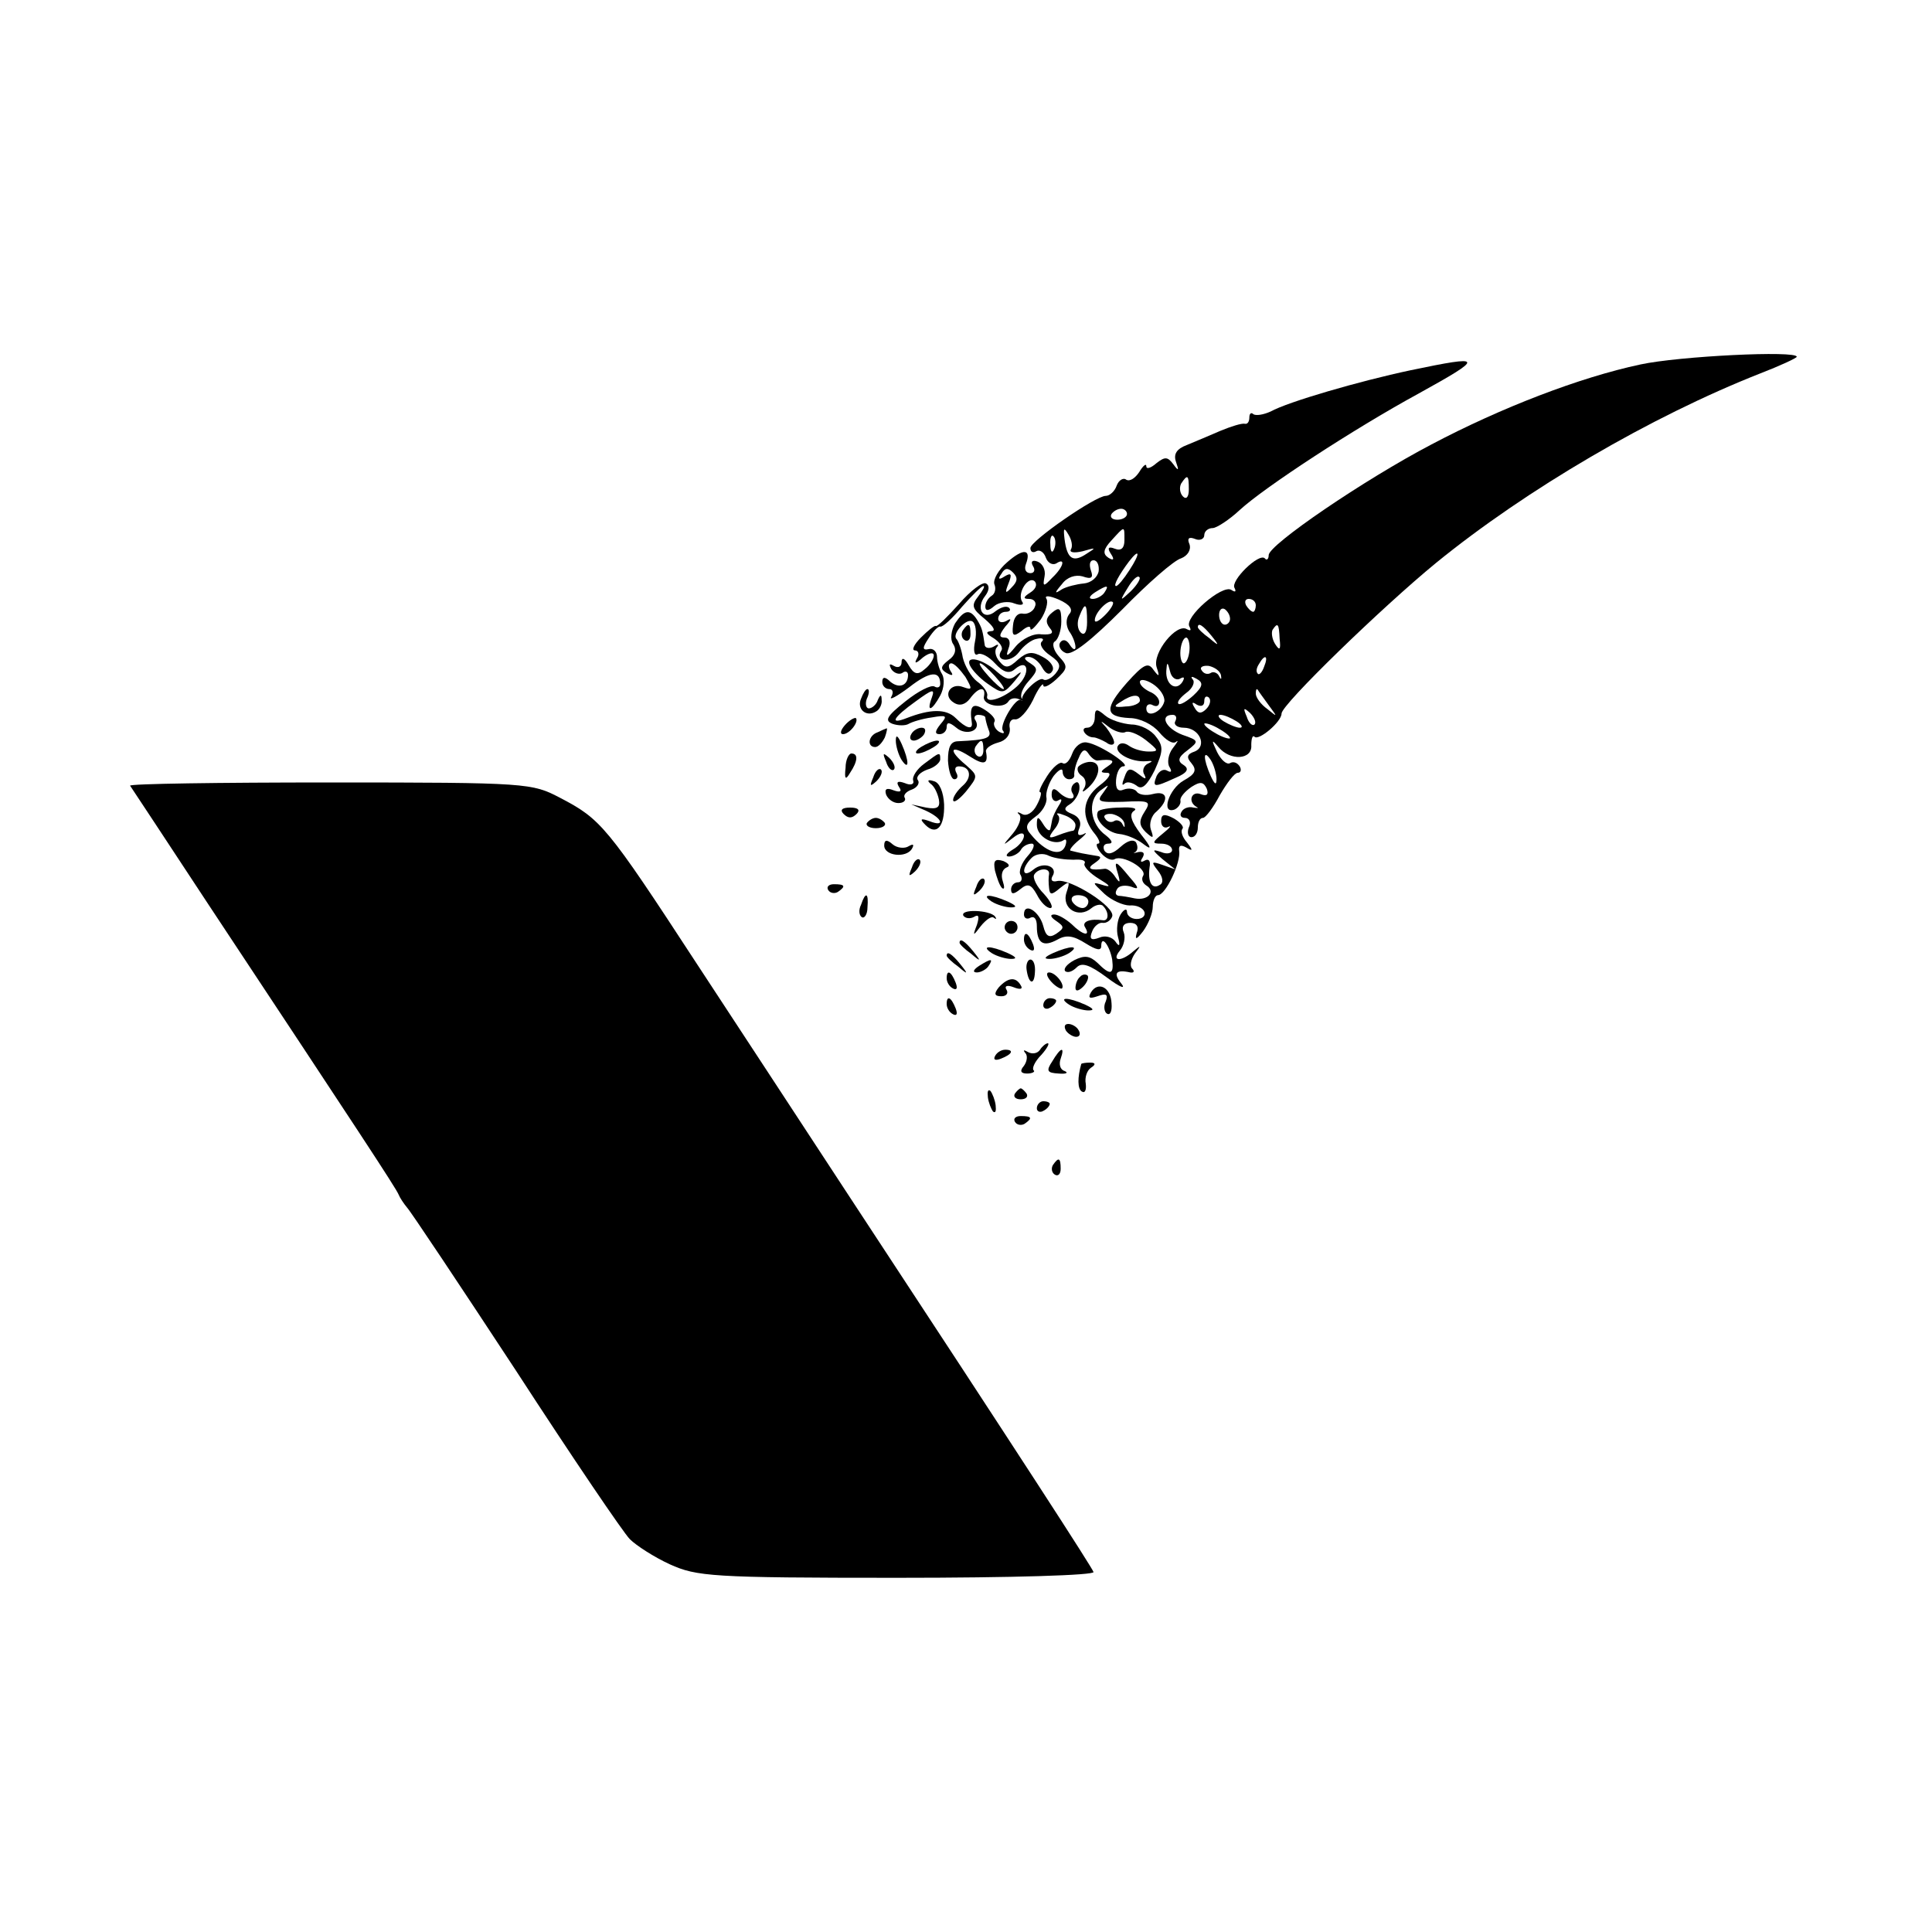 <?xml version="1.0" standalone="no"?>
<!DOCTYPE svg PUBLIC "-//W3C//DTD SVG 20010904//EN"
 "http://www.w3.org/TR/2001/REC-SVG-20010904/DTD/svg10.dtd">
<svg version="1.0" xmlns="http://www.w3.org/2000/svg"
 width="300pt" height="300pt" viewBox="0 0 300 300"
 preserveAspectRatio="xMidYMid meet">
<g transform="translate(0,300) scale(0.1,-0.1)"
fill="#000000" stroke="none">
<path d="M2547 2434 c-94 -20 -216 -67 -324 -124 -105 -55 -253 -156 -253
-172 0 -6 -3 -9 -6 -5 -9 9 -54 -35 -47 -46 3 -6 1 -7 -5 -3 -14 9 -74 -43
-65 -57 3 -6 2 -7 -4 -4 -16 10 -54 -37 -47 -59 5 -15 4 -16 -5 -4 -8 12 -15
9 -41 -20 -35 -40 -35 -53 4 -55 16 0 36 -10 46 -22 10 -12 21 -19 26 -15 5 4
2 -1 -5 -10 -7 -9 -9 -23 -5 -29 4 -7 3 -9 -3 -6 -6 4 -13 0 -17 -8 -7 -18 -4
-18 29 -3 19 8 22 14 13 20 -10 6 -9 12 6 23 18 14 18 15 -8 24 -26 10 -36 31
-15 31 5 0 7 -4 4 -10 -3 -5 3 -10 13 -10 25 0 37 -29 17 -37 -12 -4 -13 -9
-5 -18 9 -11 6 -17 -12 -27 -23 -13 -36 -53 -14 -45 6 3 10 9 9 14 -1 5 7 14
17 21 14 9 19 8 24 -3 3 -9 0 -12 -10 -8 -14 5 -20 -12 -6 -20 4 -2 2 -2 -5
-1 -7 2 -15 -1 -18 -6 -4 -6 -1 -10 5 -10 7 0 10 -7 6 -15 -3 -8 -1 -15 4 -15
6 0 10 7 10 15 0 8 3 15 8 15 4 0 16 16 26 35 11 19 23 35 28 35 5 0 6 5 3 10
-4 6 -10 8 -15 5 -5 -3 -14 5 -20 17 -9 19 -9 21 2 8 18 -22 53 -20 51 3 0 10
2 16 5 13 6 -7 42 23 42 36 0 14 157 166 240 234 140 114 333 227 503 294 31
12 57 24 57 26 0 10 -183 1 -243 -12z m-597 -374 c0 -5 -2 -10 -4 -10 -3 0 -8
5 -11 10 -3 6 -1 10 4 10 6 0 11 -4 11 -10z m-40 -21 c0 -5 -4 -9 -8 -9 -5 0
-9 7 -9 15 0 8 4 12 9 9 4 -3 8 -9 8 -15z m-29 -26 c13 -16 12 -17 -3 -4 -10
7 -18 15 -18 17 0 8 8 3 21 -13z m106 -5 c2 -17 0 -19 -7 -8 -5 8 -6 18 -4 22
8 12 10 10 11 -14z m-140 -18 c-1 -11 -5 -20 -9 -20 -3 0 -6 9 -5 20 1 11 5
20 9 20 3 0 6 -9 5 -20z m116 -25 c-3 -9 -8 -14 -10 -11 -3 3 -2 9 2 15 9 16
15 13 8 -4z m-131 -19 c7 4 8 2 4 -5 -10 -15 -26 -4 -25 17 1 15 2 15 6 -1 2
-9 9 -14 15 -11z m64 5 c1 -6 0 -7 -3 -1 -2 5 -9 8 -13 5 -5 -3 -11 -1 -14 4
-4 5 2 8 11 7 9 -2 18 -8 19 -15z m-88 -40 c-4 -17 -28 -27 -28 -11 0 6 5 8
10 5 6 -3 10 -1 10 5 0 6 -7 13 -15 16 -8 4 -15 10 -15 15 0 5 9 4 20 -3 11
-7 19 -19 18 -27z m45 9 c-10 -9 -20 -15 -23 -13 -3 3 3 10 12 17 10 7 14 17
10 21 -4 5 -1 5 6 1 11 -6 10 -12 -5 -26z m117 -15 c14 -19 14 -19 -2 -6 -10
7 -18 18 -18 24 0 6 1 8 3 6 1 -2 9 -13 17 -24z m-200 7 c0 -4 -10 -9 -22 -9
-18 -2 -20 0 -8 7 18 12 30 13 30 2z m103 -13 c-8 -8 -13 -7 -18 2 -5 8 -4 10
3 5 7 -4 12 -2 12 5 0 7 3 9 7 6 4 -4 2 -12 -4 -18z m75 -24 c-3 -3 -9 2 -12
12 -6 14 -5 15 5 6 7 -7 10 -15 7 -18z m-28 5 c8 -5 11 -10 5 -10 -5 0 -17 5
-25 10 -8 5 -10 10 -5 10 6 0 17 -5 25 -10z m-10 -26 c0 -2 -9 0 -20 6 -11 6
-20 13 -20 16 0 2 9 0 20 -6 11 -6 20 -13 20 -16z m-21 -64 c0 -10 -3 -8 -9 5
-12 27 -12 43 0 25 5 -8 9 -22 9 -30z"/>
<path d="M2190 2425 c-80 -17 -190 -49 -217 -64 -11 -5 -23 -7 -27 -4 -3 3 -6
1 -6 -5 0 -7 -3 -11 -7 -10 -5 1 -21 -4 -38 -11 -16 -7 -40 -17 -52 -22 -16
-6 -21 -14 -17 -26 5 -14 4 -15 -4 -4 -9 12 -13 12 -26 2 -9 -8 -16 -10 -16
-5 0 5 -5 1 -11 -9 -6 -9 -14 -15 -20 -12 -5 4 -12 -1 -15 -9 -3 -9 -11 -16
-17 -16 -16 0 -117 -70 -117 -81 0 -6 4 -8 9 -5 5 3 12 -1 15 -10 3 -8 10 -12
16 -9 15 10 12 -5 -6 -22 -14 -15 -15 -14 -12 2 2 10 -3 20 -11 23 -8 3 -11 0
-7 -7 4 -6 2 -11 -4 -11 -7 0 -10 6 -7 14 9 24 -4 25 -29 3 -14 -12 -22 -27
-20 -34 3 -7 1 -15 -4 -18 -6 -4 -10 -11 -10 -17 0 -7 5 -7 14 1 7 6 22 8 31
4 11 -4 16 -2 12 3 -8 13 10 41 20 31 4 -5 1 -12 -7 -17 -11 -7 -12 -10 -2
-10 8 0 12 -6 9 -12 -2 -7 -11 -12 -18 -11 -9 2 -15 -6 -16 -18 -2 -17 1 -18
13 -9 8 7 14 9 14 4 0 -5 7 2 16 14 8 12 12 27 9 32 -4 6 5 5 19 -1 18 -8 23
-16 16 -23 -5 -7 -5 -17 0 -26 6 -8 10 -19 10 -25 0 -5 -4 -4 -9 4 -5 8 -11 9
-15 3 -3 -5 1 -13 9 -16 10 -4 40 20 88 68 39 40 80 76 91 79 10 4 16 13 13
22 -4 9 -1 12 9 8 7 -3 14 0 14 6 0 6 6 11 13 11 6 0 26 13 42 28 38 35 177
126 278 181 103 57 102 60 -13 36z m-344 -185 c0 -12 -4 -16 -9 -11 -5 5 -6
14 -3 20 10 15 12 14 12 -9z m-96 -38 c0 -5 -7 -9 -15 -9 -8 0 -12 4 -9 9 3 4
9 8 15 8 5 0 9 -4 9 -8z m-87 -55 c-3 -5 5 -6 18 -3 21 6 22 6 6 -4 -21 -14
-30 -8 -34 23 -2 17 -1 19 6 7 5 -8 7 -18 4 -23z m83 14 c0 -12 -5 -17 -15
-13 -10 4 -12 1 -6 -8 6 -9 4 -11 -4 -6 -9 6 -8 13 5 27 21 23 20 23 20 0z
m-109 -13 c-3 -8 -6 -5 -6 6 -1 11 2 17 5 13 3 -3 4 -12 1 -19z m117 -33 c-9
-14 -18 -25 -21 -25 -5 0 5 18 20 38 17 22 18 13 1 -13z m-48 -2 c-2 -10 -12
-18 -23 -19 -11 -1 -27 -5 -34 -9 -12 -8 -12 -6 0 8 8 11 21 15 32 12 14 -5
17 -2 13 9 -3 9 -2 16 4 16 6 0 9 -8 8 -17z m-135 -25 c-10 -11 -11 -9 -5 6 6
15 4 17 -6 11 -9 -6 -11 -4 -5 4 5 9 10 10 18 2 8 -8 7 -14 -2 -23z m185 -6
c-17 -16 -18 -16 -5 5 7 12 15 20 18 17 3 -2 -3 -12 -13 -22z m-41 -2 c-3 -5
-12 -10 -18 -10 -7 0 -6 4 3 10 19 12 23 12 15 0z m1 -35 c-9 -9 -16 -13 -16
-8 0 12 22 34 28 28 2 -2 -3 -11 -12 -20z m-28 -11 c0 -15 -4 -22 -10 -16 -5
5 -6 16 -2 25 9 23 12 21 12 -9z"/>
<path d="M1489 2062 c-18 -20 -34 -36 -36 -34 -2 1 -12 -7 -23 -18 -11 -11
-15 -20 -9 -20 5 0 7 -6 3 -12 -5 -9 -2 -9 9 1 9 7 17 9 17 3 0 -5 -6 -15 -14
-21 -11 -10 -17 -8 -25 6 -6 11 -11 13 -11 5 0 -7 -5 -10 -12 -6 -7 4 -8 3 -4
-5 4 -6 12 -9 17 -6 5 4 9 2 9 -3 0 -16 -13 -22 -27 -11 -9 9 -13 8 -13 0 0
-6 5 -11 11 -11 5 0 7 -5 3 -12 -4 -6 8 0 28 15 32 25 48 26 48 5 0 -5 -4 -7
-9 -4 -5 3 -25 -7 -45 -23 -29 -23 -33 -30 -20 -35 9 -3 20 -3 25 0 5 3 21 8
36 10 23 4 25 3 13 -11 -8 -10 -9 -15 -1 -15 6 0 11 5 11 11 0 8 4 8 15 -1 15
-13 39 -5 30 11 -4 5 -1 9 4 9 6 0 11 -2 11 -4 0 -2 2 -11 5 -19 6 -13 -3 -16
-47 -18 -12 0 -16 -9 -16 -30 1 -16 5 -29 10 -29 5 0 6 5 3 10 -3 6 -2 10 4
10 18 0 21 -17 6 -30 -8 -7 -15 -17 -15 -22 0 -6 9 0 20 13 19 24 19 24 0 41
-28 23 -25 33 5 14 23 -15 30 -13 26 7 -1 5 8 11 19 14 12 3 19 12 18 22 -2 9
2 15 8 14 7 -1 19 12 28 30 8 18 16 28 16 23 0 -5 9 -1 20 9 18 17 19 20 4 36
-8 9 -11 20 -6 23 5 3 10 17 10 31 0 21 -3 23 -14 14 -10 -8 -11 -15 -4 -24 7
-8 4 -11 -13 -10 -12 2 -30 -7 -40 -19 -13 -16 -16 -17 -11 -3 4 10 1 17 -6
17 -9 0 -9 4 1 17 10 11 10 14 2 9 -7 -4 -13 -2 -13 3 0 6 5 11 12 11 6 0 8 3
5 6 -4 4 -13 1 -21 -5 -19 -16 -32 4 -16 24 6 8 7 16 1 19 -5 3 -24 -11 -42
-32z m30 12 c-11 -14 -10 -19 10 -35 14 -12 18 -19 10 -19 -9 -1 -8 -4 4 -11
9 -6 15 -14 12 -19 -11 -17 14 -20 27 -3 7 10 20 20 28 21 8 2 12 0 8 -4 -5
-4 1 -14 13 -22 16 -11 17 -17 8 -28 -6 -7 -15 -12 -19 -9 -7 5 -38 -25 -32
-32 1 -1 0 -2 -3 0 -8 4 -33 -38 -28 -47 4 -5 1 -6 -6 -2 -6 4 -9 11 -7 15 3
4 -4 12 -15 19 -19 12 -24 6 -20 -20 2 -12 -9 -9 -25 7 -15 15 -40 14 -76 0
-28 -11 -21 1 14 26 26 19 30 20 25 6 -9 -24 0 -21 13 3 6 11 7 26 3 33 -4 6
-8 19 -8 27 0 8 -6 14 -13 12 -10 -2 -10 2 0 17 7 11 15 19 18 18 4 -1 19 13
34 31 15 17 30 32 33 32 3 0 -1 -7 -8 -16z m8 -239 c0 -8 -4 -12 -9 -9 -5 3
-6 10 -3 15 9 13 12 11 12 -6z"/>
<path d="M1483 2032 c-6 -11 -8 -25 -3 -32 6 -9 3 -18 -7 -25 -13 -10 -13 -14
-3 -20 9 -5 11 -4 6 3 -4 7 -3 12 1 12 5 0 14 -10 22 -21 11 -19 11 -21 -3
-16 -20 8 -33 -13 -15 -24 9 -6 18 -3 25 6 13 18 25 20 22 4 -4 -14 30 -21 38
-8 3 5 11 6 17 3 7 -4 9 -3 4 1 -4 5 1 17 10 27 15 17 15 20 3 28 -10 6 -11
10 -3 10 7 0 16 -7 21 -16 6 -11 12 -13 16 -6 4 6 -3 16 -15 22 -16 9 -24 8
-38 -4 -15 -14 -20 -14 -29 -3 -7 8 -8 18 -4 22 4 5 1 5 -5 1 -7 -4 -14 -2
-14 3 -3 21 -4 26 -12 39 -11 17 -20 15 -34 -6z m31 -28 c-3 -14 -1 -23 4 -20
5 3 17 -3 27 -14 13 -14 22 -17 31 -9 21 18 25 -7 3 -27 -21 -19 -50 -28 -46
-14 1 5 -6 15 -16 22 -9 7 -19 24 -22 37 -2 13 -7 26 -10 29 -7 8 16 33 25 27
5 -3 7 -17 4 -31z"/>
<path d="M1495 2021 c-3 -5 -2 -12 3 -15 5 -3 9 1 9 9 0 17 -3 19 -12 6z"/>
<path d="M1506 1967 c3 -7 15 -20 28 -29 23 -16 24 -16 42 5 10 12 12 16 4 10
-11 -10 -17 -9 -32 4 -22 20 -49 26 -42 10z m39 -17 c10 -11 16 -20 13 -20 -3
0 -13 9 -23 20 -10 11 -16 20 -13 20 3 0 13 -9 23 -20z"/>
<path d="M1337 1915 c-7 -16 8 -29 23 -20 6 3 10 12 9 18 0 9 -2 9 -6 0 -2 -7
-9 -13 -14 -13 -4 0 -6 7 -3 15 4 8 4 15 1 15 -3 0 -7 -7 -10 -15z"/>
<path d="M1700 1886 c0 -9 -5 -16 -12 -16 -12 0 -2 -15 10 -15 4 0 13 -4 20
-8 6 -5 12 -4 12 0 0 5 -6 15 -12 23 -11 12 -10 12 4 1 9 -7 21 -10 25 -8 5 3
19 -2 32 -12 20 -16 21 -18 5 -18 -11 0 -24 4 -31 9 -7 5 -14 5 -17 0 -7 -11
21 -26 44 -24 10 1 11 0 2 -4 -6 -3 -9 -11 -5 -17 4 -8 1 -7 -9 1 -13 10 -17
10 -22 -5 -4 -10 -4 -14 0 -10 4 4 12 2 19 -3 8 -7 16 0 28 24 13 29 14 37 2
52 -7 10 -24 19 -38 19 -14 1 -33 7 -41 14 -13 11 -16 11 -16 -3z"/>
<path d="M1312 1874 c-7 -8 -8 -14 -3 -14 10 0 25 19 20 25 -2 1 -10 -3 -17
-11z"/>
<path d="M1363 1863 c-15 -5 -17 -23 -4 -23 5 0 11 7 15 15 3 8 4 15 3 14 -1
0 -8 -3 -14 -6z"/>
<path d="M1415 1860 c-3 -5 -2 -10 4 -10 5 0 13 5 16 10 3 6 2 10 -4 10 -5 0
-13 -4 -16 -10z"/>
<path d="M1391 1850 c0 -8 4 -22 9 -30 12 -18 12 -2 0 25 -6 13 -9 15 -9 5z"/>
<path d="M1430 1840 c-8 -5 -10 -10 -5 -10 6 0 17 5 25 10 8 5 11 10 5 10 -5
0 -17 -5 -25 -10z"/>
<path d="M1665 1830 c-4 -11 -10 -18 -15 -15 -4 3 -15 -6 -24 -20 -9 -14 -14
-25 -11 -25 3 0 1 -9 -5 -20 -6 -12 -16 -18 -23 -14 -7 4 -9 3 -4 -1 4 -5 -1
-18 -10 -29 -17 -20 -17 -20 0 -7 10 8 17 9 17 3 0 -6 -8 -16 -17 -21 -10 -6
-13 -11 -6 -11 6 0 15 5 18 10 3 6 11 10 17 10 6 0 3 -9 -6 -19 -10 -11 -15
-25 -11 -30 3 -6 1 -11 -4 -11 -6 0 -11 -5 -11 -11 0 -8 4 -8 14 0 12 10 17 8
26 -8 6 -12 15 -21 21 -21 5 0 1 10 -10 22 -11 11 -18 25 -15 30 6 10 24 11
23 1 -1 -5 -1 -14 0 -22 1 -11 4 -11 17 0 15 12 16 11 10 -7 -8 -25 19 -41 39
-24 6 5 15 7 18 3 9 -9 9 -23 0 -22 -20 3 -34 -2 -28 -11 9 -15 -4 -12 -21 5
-9 8 -21 15 -27 15 -7 0 -6 -4 3 -10 13 -9 13 -11 0 -20 -11 -7 -16 -4 -20 12
-6 23 -30 38 -30 18 0 -6 5 -8 10 -5 6 3 10 -2 10 -13 0 -27 10 -33 32 -21 14
8 25 6 44 -6 16 -10 24 -12 24 -4 0 18 13 1 17 -21 3 -24 -3 -25 -23 -5 -12
11 -20 12 -36 4 -11 -6 -17 -13 -14 -17 4 -3 11 -1 18 6 8 8 20 4 47 -16 20
-15 30 -19 22 -9 -13 16 -8 22 14 17 6 -1 7 2 3 6 -4 4 -2 14 4 23 10 13 10
14 -2 4 -19 -17 -35 -16 -21 1 6 7 9 20 6 28 -4 9 0 15 10 15 10 0 14 -6 10
-16 -3 -11 0 -10 10 3 8 11 15 28 15 38 0 10 4 18 8 18 12 0 36 51 33 69 -1 8
2 10 11 5 10 -6 11 -5 1 8 -7 8 -10 17 -7 21 3 3 -3 10 -13 16 -15 8 -20 7
-20 -4 0 -8 5 -12 11 -9 6 3 2 -2 -8 -10 -17 -14 -18 -16 -3 -16 9 0 17 -4 17
-10 0 -5 -8 -7 -17 -3 -15 5 -14 3 2 -11 l20 -16 -20 7 c-17 6 -18 5 -7 -9 8
-10 9 -19 3 -22 -12 -8 -19 4 -16 27 2 10 -1 14 -7 11 -7 -4 -8 -2 -4 4 4 7 2
10 -6 9 -7 -2 -10 -2 -5 0 4 3 4 9 1 15 -4 5 -13 3 -24 -7 -12 -11 -20 -13
-25 -6 -3 6 -1 11 6 11 8 0 6 5 -4 13 -24 17 -29 53 -9 69 15 11 15 11 5 -3
-11 -14 -7 -15 31 -14 41 2 44 1 33 -16 -9 -14 -8 -21 2 -31 12 -11 13 -10 8
4 -3 9 1 22 9 28 20 18 17 33 -6 27 -11 -3 -22 -1 -25 4 -3 4 -12 6 -20 3 -9
-4 -13 1 -12 15 1 12 6 21 11 21 15 0 -36 34 -56 37 -9 2 -19 -6 -23 -17z m39
-11 c23 3 30 0 16 -9 -12 -8 -12 -10 -1 -10 8 0 3 -9 -12 -20 -27 -21 -29 -49
-6 -76 6 -8 8 -14 4 -14 -4 0 -2 -7 5 -15 7 -8 16 -12 21 -9 12 7 51 -15 44
-26 -3 -5 -1 -11 5 -15 15 -9 3 -24 -18 -20 -9 2 -21 4 -25 4 -5 1 -6 5 -2 11
3 5 13 6 22 3 12 -5 12 -2 -3 15 -22 27 -25 27 -18 5 4 -14 3 -15 -4 -5 -5 8
-12 13 -16 13 -23 -3 -30 0 -16 9 10 7 11 10 3 11 -7 1 -17 3 -23 4 -5 1 -13
3 -17 4 -4 0 2 8 13 17 10 8 13 13 7 9 -9 -4 -11 -1 -7 9 4 10 -1 18 -11 22
-13 5 -14 9 -4 15 7 4 14 15 15 23 1 9 -2 14 -7 10 -5 -3 -7 -10 -4 -15 8 -12
-8 -12 -21 1 -7 7 -11 6 -11 -4 0 -8 5 -12 10 -9 6 4 7 1 1 -8 -5 -8 -9 -17
-10 -21 -1 -5 -2 -11 -3 -15 -1 -5 -6 -1 -11 7 -8 13 -10 13 -10 -1 0 -18 26
-33 41 -24 5 4 6 -1 3 -9 -7 -17 -31 -9 -53 18 -10 11 -8 17 7 28 10 7 18 20
17 29 -2 8 4 24 11 34 8 10 14 13 14 7 0 -7 5 -12 10 -12 6 0 9 3 8 8 0 4 2
15 7 25 5 13 10 15 15 7 4 -6 10 -11 14 -11z m-34 -100 c0 -5 -2 -9 -4 -9 -2
0 -13 -3 -23 -7 -15 -6 -16 -4 -6 9 7 8 10 18 6 22 -4 4 0 4 10 0 9 -3 17 -10
17 -15z m-3 -54 c12 1 20 -1 17 -6 -2 -4 8 -15 23 -24 15 -9 19 -13 8 -10 -20
6 -20 6 0 -13 11 -10 29 -18 39 -18 11 1 21 -4 23 -10 2 -6 -3 -11 -12 -11 -8
0 -15 5 -15 11 0 6 -5 4 -10 -4 -5 -8 -7 -24 -4 -35 4 -14 2 -16 -4 -7 -5 7
-16 10 -25 6 -13 -5 -16 -2 -11 10 3 8 11 14 16 13 6 -1 13 4 15 10 5 15 -65
59 -85 55 -8 -2 -11 1 -8 7 10 15 -13 24 -29 11 -18 -15 -20 1 -3 18 6 6 18 8
27 3 9 -4 26 -6 38 -6z m23 -65 c0 -5 -4 -10 -9 -10 -6 0 -13 5 -16 10 -3 6 1
10 9 10 9 0 16 -4 16 -10z"/>
<path d="M1674 1809 c-2 -4 0 -10 6 -14 6 -4 7 -12 4 -18 -5 -8 -3 -8 6 0 19
18 21 40 3 40 -7 0 -16 -4 -19 -8z"/>
<path d="M1313 1808 c-2 -18 0 -20 7 -8 12 18 13 30 2 30 -4 0 -9 -10 -9 -22z"/>
<path d="M1376 1817 c3 -10 9 -15 12 -12 3 3 0 11 -7 18 -10 9 -11 8 -5 -6z"/>
<path d="M1435 1814 c-11 -8 -19 -20 -17 -26 2 -6 -4 -8 -13 -4 -11 4 -14 2
-9 -6 5 -7 2 -9 -9 -5 -10 4 -14 2 -11 -7 3 -7 11 -13 19 -13 8 0 12 4 10 8
-3 4 2 10 11 13 8 3 13 10 9 15 -3 5 4 12 15 16 11 3 20 11 20 16 0 12 -1 11
-25 -7z"/>
<path d="M1356 1793 c-6 -14 -5 -15 5 -6 7 7 10 15 7 18 -3 3 -9 -2 -12 -12z"/>
<path d="M202 1780 c2 -3 57 -86 122 -185 231 -349 291 -440 295 -450 2 -5 8
-14 13 -20 5 -5 81 -119 169 -253 87 -134 167 -252 177 -262 10 -10 38 -28 62
-39 42 -19 65 -21 353 -21 181 0 307 4 305 9 -3 8 -103 163 -383 589 -60 92
-166 253 -234 357 -139 213 -148 223 -211 256 -44 23 -49 24 -358 24 -171 0
-311 -2 -310 -5z"/>
<path d="M1445 1783 c6 -4 11 -15 13 -25 2 -12 -3 -15 -20 -12 l-23 5 23 -10
c26 -12 30 -26 5 -16 -14 5 -15 3 -6 -6 17 -17 30 -3 29 32 -1 19 -7 34 -16
36 -9 3 -11 1 -5 -4z"/>
<path d="M1310 1736 c7 -7 13 -7 20 0 6 6 3 10 -10 10 -13 0 -16 -4 -10 -10z"/>
<path d="M1705 1740 c-7 -12 14 -33 33 -35 11 -1 28 -8 38 -16 13 -10 12 -5
-4 15 -16 21 -19 32 -11 37 6 4 -3 6 -21 5 -17 0 -33 -3 -35 -6z m41 -19 c1
-6 0 -7 -3 -1 -2 5 -9 8 -13 5 -5 -3 -11 -1 -14 4 -4 5 2 8 11 7 9 -2 18 -8
19 -15z"/>
<path d="M1346 1722 c-2 -4 4 -8 14 -8 10 0 16 4 14 8 -3 4 -9 8 -14 8 -5 0
-11 -4 -14 -8z"/>
<path d="M1373 1687 c0 -16 34 -20 43 -5 4 7 2 8 -5 4 -6 -4 -18 -3 -25 3 -9
8 -13 7 -13 -2z"/>
<path d="M1416 1653 c-6 -14 -5 -15 5 -6 7 7 10 15 7 18 -3 3 -9 -2 -12 -12z"/>
<path d="M1545 1648 c3 -11 7 -23 11 -27 4 -3 4 2 1 11 -3 9 -1 18 6 21 6 2 4
6 -5 10 -13 4 -16 1 -13 -15z"/>
<path d="M1516 1623 c-6 -14 -5 -15 5 -6 7 7 10 15 7 18 -3 3 -9 -2 -12 -12z"/>
<path d="M1286 1618 c3 -5 10 -6 15 -3 13 9 11 12 -6 12 -8 0 -12 -4 -9 -9z"/>
<path d="M1337 1595 c-4 -8 -3 -16 1 -19 4 -3 9 4 9 15 2 23 -3 25 -10 4z"/>
<path d="M1540 1600 c8 -5 22 -9 30 -9 10 0 8 3 -5 9 -27 12 -43 12 -25 0z"/>
<path d="M1496 1578 c3 -4 10 -5 16 -2 8 5 9 1 5 -12 -7 -18 -6 -18 6 -2 8 10
17 16 20 13 4 -3 5 -2 2 2 -8 10 -55 12 -49 1z"/>
<path d="M1560 1560 c0 -5 5 -10 10 -10 6 0 10 5 10 10 0 6 -4 10 -10 10 -5 0
-10 -4 -10 -10z"/>
<path d="M1590 1541 c0 -6 4 -13 10 -16 6 -3 7 1 4 9 -7 18 -14 21 -14 7z"/>
<path d="M1490 1536 c0 -2 8 -10 18 -17 15 -13 16 -12 3 4 -13 16 -21 21 -21
13z"/>
<path d="M1540 1520 c8 -5 22 -9 30 -9 10 0 8 3 -5 9 -27 12 -43 12 -25 0z"/>
<path d="M1635 1520 c-13 -6 -15 -9 -5 -9 8 0 22 4 30 9 18 12 2 12 -25 0z"/>
<path d="M1470 1516 c0 -2 8 -10 18 -17 15 -13 16 -12 3 4 -13 16 -21 21 -21
13z"/>
<path d="M1520 1500 c-9 -6 -10 -10 -3 -10 6 0 15 5 18 10 8 12 4 12 -15 0z"/>
<path d="M1594 1495 c3 -23 12 -26 13 -5 1 11 -2 20 -7 20 -4 0 -7 -7 -6 -15z"/>
<path d="M1470 1481 c0 -6 4 -13 10 -16 6 -3 7 1 4 9 -7 18 -14 21 -14 7z"/>
<path d="M1632 1476 c7 -8 15 -12 17 -11 5 6 -10 25 -20 25 -5 0 -4 -6 3 -14z"/>
<path d="M1677 1483 c-4 -3 -7 -11 -7 -17 0 -6 5 -5 12 2 6 6 9 14 7 17 -3 3
-9 2 -12 -2z"/>
<path d="M1551 1467 c-8 -10 -7 -14 4 -14 8 0 11 5 8 10 -4 6 1 8 11 4 10 -4
15 -3 11 3 -8 14 -20 12 -34 -3z"/>
<path d="M1694 1459 c-5 -9 -2 -10 10 -6 14 5 17 3 13 -8 -4 -8 -2 -17 2 -19
5 -3 8 4 7 16 -1 25 -21 35 -32 17z"/>
<path d="M1470 1441 c0 -6 4 -13 10 -16 6 -3 7 1 4 9 -7 18 -14 21 -14 7z"/>
<path d="M1620 1439 c0 -5 5 -7 10 -4 6 3 10 8 10 11 0 2 -4 4 -10 4 -5 0 -10
-5 -10 -11z"/>
<path d="M1660 1440 c8 -5 22 -9 30 -9 10 0 8 3 -5 9 -27 12 -43 12 -25 0z"/>
<path d="M1655 1400 c3 -5 11 -10 16 -10 6 0 7 5 4 10 -3 6 -11 10 -16 10 -6
0 -7 -4 -4 -10z"/>
<path d="M1615 1370 c-4 -6 -12 -7 -18 -4 -7 4 -9 4 -5 -1 4 -4 3 -13 -2 -20
-7 -8 -5 -12 5 -12 8 0 13 3 10 5 -3 3 2 14 12 24 9 10 13 18 10 18 -3 0 -9
-5 -12 -10z"/>
<path d="M1545 1360 c-3 -6 1 -7 9 -4 18 7 21 14 7 14 -6 0 -13 -4 -16 -10z"/>
<path d="M1634 1352 c-10 -15 -8 -18 10 -19 11 -1 16 1 9 4 -7 2 -9 11 -6 19
7 20 0 18 -13 -4z"/>
<path d="M1679 1348 c-6 -21 -6 -39 1 -43 5 -3 7 3 6 12 -2 10 2 21 8 25 8 5
7 8 -1 8 -7 0 -13 -1 -14 -2z"/>
<path d="M1534 1296 c1 -8 5 -18 8 -22 4 -3 5 1 4 10 -1 8 -5 18 -8 22 -4 3
-5 -1 -4 -10z"/>
<path d="M1576 1302 c-3 -5 1 -9 9 -9 8 0 12 4 9 9 -3 4 -7 8 -9 8 -2 0 -6 -4
-9 -8z"/>
<path d="M1610 1279 c0 -5 5 -7 10 -4 6 3 10 8 10 11 0 2 -4 4 -10 4 -5 0 -10
-5 -10 -11z"/>
<path d="M1576 1258 c3 -5 10 -6 15 -3 13 9 11 12 -6 12 -8 0 -12 -4 -9 -9z"/>
<path d="M1635 1191 c-3 -5 -2 -12 3 -15 5 -3 9 1 9 9 0 17 -3 19 -12 6z"/>
</g>
</svg>
